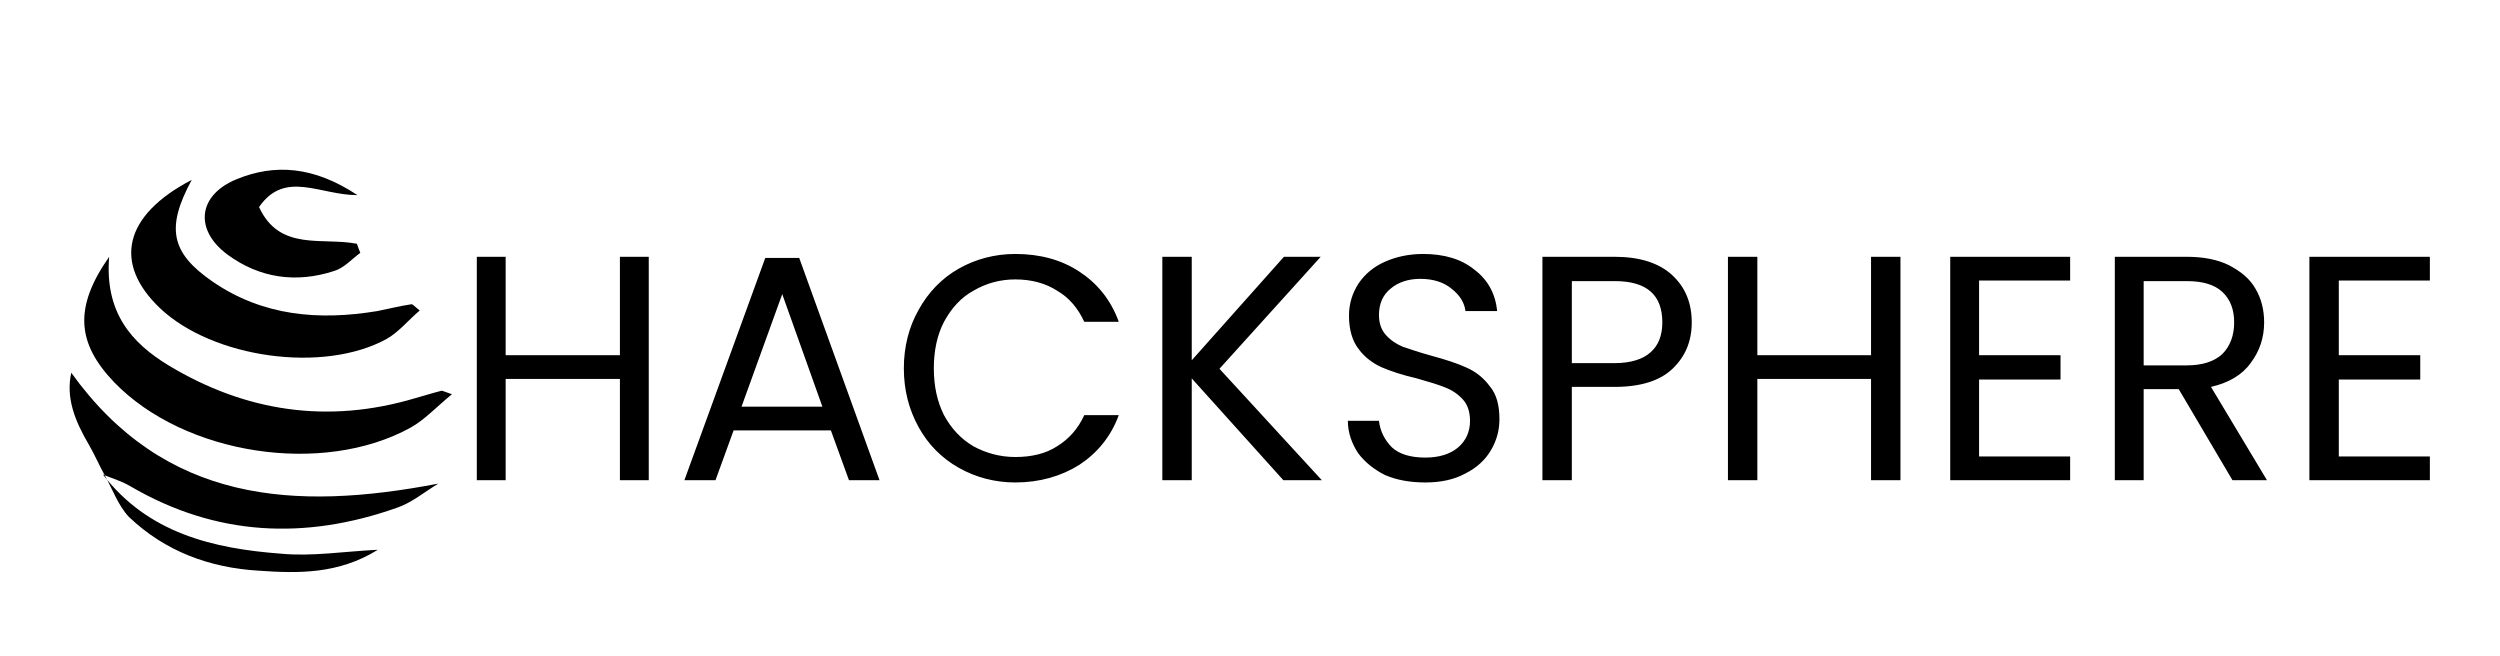 <svg width="442" height="116" viewBox="0 0 442 116" fill="none" xmlns="http://www.w3.org/2000/svg">
<g clip-path="url(#clip0_8_36)">
<path d="M 19.3 45.4 C 18.5 55.2 23.2 60.6 29.8 64.6 C 43.4 72.8 58 75 73.4 70.4 C 74.9 70 76.4 69.5 78 69.1 C 78.1 69 78.4 69.2 79.9 69.7 C 77.1 72 75.1 74.2 72.6 75.6 C 57 84.2 32.6 80.4 20.2 67.6 C 13.6 60.7 13 54.4 19.3 45.4 H 19.3 Z" fill="black"/>
<path d="M 33.9 31.8 C 29.3 40.3 30.2 44.7 37.6 49.8 C 46.5 55.9 56.4 56.7 66.7 55 C 68.7 54.6 70.7 54.1 72.7 53.8 C 72.9 53.7 73.1 54 74.2 54.9 C 72.2 56.6 70.5 58.7 68.4 59.9 C 57.2 66.1 37.6 63.3 28.3 54.5 C 20 46.6 21.8 38.1 33.9 31.8 Z" fill="black"/>
<path d="M 18.5 84 C 17.5 82.2 16.7 80.3 15.7 78.6 C 13.3 74.5 11.6 70.4 12.6 65.9 C 29.1 88.9 52 90.4 77.5 85.5 C 75 87 72.8 88.9 70.1 89.8 C 53.9 95.5 38.2 94.8 23.1 86 C 21.6 85.1 19.9 84.6 18.2 83.9 L 18.5 84 L 18.5 84 Z" fill="black"/>
<path d="M 63.7 44.7 C 62.2 45.8 60.8 47.4 59.1 47.9 C 52.4 50.1 45.9 49.2 40.2 45 C 34.3 40.6 35 34.5 41.8 31.7 C 48.6 28.9 55.5 29.4 63.2 34.5 C 56.5 34.5 50.4 30 45.8 36.6 C 49.4 44.5 57 41.9 63.1 43.1 C 63.3 43.7 63.5 44.2 63.7 44.7 V 44.7 Z" fill="black"/>
<path d="M 18.5 84 L 18.2 83.9 C 26.2 94.3 37.7 97 49.8 97.9 C 55.2 98.4 60.7 97.5 66.8 97.2 C 59.9 101.5 52.8 101.4 45.8 100.9 C 37.1 100.4 29.2 97.5 22.8 91.4 C 20.9 89.4 19.9 86.5 18.5 84 H 18.5 Z" fill="black"/>
</g>
<path d="M 114.7 45.4 V 84.9 H 109.6 V 67 H 89.4 V 84.9 H 84.3 V 45.4 H 89.4 V 62.8 H 109.6 V 45.4 H 114.7 Z M 146.9 76.1 H 129.7 L 126.5 84.9 H 121 L 135.3 45.6 H 141.3 L 155.5 84.9 H 150.1 L 146.9 76.1 Z M 145.4 71.9 L 138.3 52 L 131.1 71.9 H 145.4 Z M 159.8 65.1 C 159.8 61.3 160.7 57.8 162.4 54.8 C 164.1 51.7 166.5 49.2 169.5 47.5 C 172.5 45.8 175.9 44.9 179.5 44.9 C 183.8 44.9 187.6 45.9 190.8 48 C 194 50.1 196.4 53 197.8 56.9 H 191.7 C 190.6 54.5 189 52.6 186.9 51.4 C 184.9 50.1 182.4 49.4 179.5 49.4 C 176.8 49.4 174.3 50.1 172.1 51.4 C 169.9 52.6 168.2 54.5 166.9 56.9 C 165.7 59.2 165.1 62 165.1 65.1 C 165.1 68.3 165.7 71 166.9 73.4 C 168.2 75.8 169.9 77.6 172.1 78.9 C 174.3 80.1 176.8 80.8 179.5 80.8 C 182.4 80.8 184.9 80.2 186.9 78.9 C 189 77.6 190.6 75.8 191.7 73.4 H 197.8 C 196.4 77.2 194 80.1 190.8 82.2 C 187.6 84.2 183.8 85.3 179.5 85.3 C 175.9 85.3 172.5 84.4 169.5 82.7 C 166.5 81 164.1 78.6 162.4 75.5 C 160.7 72.4 159.8 69 159.8 65.1 Z M 226.9 84.9 L 210.7 66.9 V 84.9 H 205.5 V 45.4 H 210.7 V 63.7 L 227 45.4 H 233.5 L 215.6 65.2 L 233.7 84.9 H 226.9 Z M 252 85.3 C 249.4 85.3 247 84.9 244.9 84 C 242.9 83 241.3 81.7 240.1 80.1 C 239 78.4 238.3 76.5 238.3 74.4 H 243.8 C 244 76.2 244.8 77.8 246.1 79.1 C 247.4 80.3 249.4 80.9 252 80.9 C 254.4 80.9 256.4 80.3 257.8 79.1 C 259.2 77.9 259.9 76.3 259.9 74.4 C 259.9 72.9 259.5 71.6 258.7 70.7 C 257.8 69.7 256.8 69 255.5 68.5 C 254.3 68 252.6 67.5 250.5 66.9 C 247.9 66.3 245.8 65.6 244.2 64.9 C 242.7 64.2 241.3 63.2 240.2 61.7 C 239.1 60.3 238.5 58.3 238.5 55.8 C 238.5 53.7 239.1 51.8 240.2 50.1 C 241.3 48.5 242.8 47.2 244.8 46.3 C 246.8 45.4 249.1 44.9 251.6 44.9 C 255.3 44.9 258.4 45.8 260.7 47.7 C 263.1 49.5 264.4 52 264.7 55 H 259.1 C 258.9 53.5 258.1 52.2 256.7 51.1 C 255.3 49.9 253.4 49.3 251.1 49.3 C 249 49.3 247.2 49.9 245.9 51 C 244.5 52.1 243.8 53.7 243.8 55.7 C 243.8 57.1 244.2 58.3 245 59.2 C 245.8 60.1 246.8 60.8 248 61.3 C 249.2 61.7 250.9 62.3 253.1 62.9 C 255.7 63.6 257.8 64.3 259.3 65 C 260.9 65.7 262.3 66.8 263.4 68.3 C 264.6 69.7 265.1 71.7 265.1 74.1 C 265.1 76.1 264.6 77.9 263.6 79.6 C 262.6 81.3 261.1 82.7 259.1 83.7 C 257.1 84.8 254.7 85.3 252 85.3 Z M 299.1 57 C 299.1 60.3 298 63 295.7 65.2 C 293.5 67.3 290.1 68.4 285.5 68.4 H 277.9 V 84.9 H 272.7 V 45.4 H 285.5 C 289.9 45.4 293.3 46.5 295.6 48.6 C 298 50.8 299.1 53.6 299.1 57 Z M 285.5 64.2 C 288.3 64.2 290.5 63.5 291.8 62.3 C 293.2 61.1 293.9 59.3 293.9 57 C 293.9 52.1 291.1 49.7 285.5 49.7 H 277.9 V 64.2 H 285.5 Z M 336 45.4 V 84.9 H 330.8 V 67 H 310.7 V 84.9 H 305.5 V 45.4 H 310.7 V 62.8 H 330.8 V 45.4 H 336 Z M 349.9 49.6 V 62.8 H 364.3 V 67.1 H 349.9 V 80.7 H 366 V 84.9 H 344.8 V 45.4 H 366 V 49.6 H 349.9 Z M 394.7 84.9 L 385.2 68.8 H 379 V 84.9 H 373.9 V 45.4 H 386.6 C 389.6 45.4 392.1 45.9 394.1 46.9 C 396.2 48 397.8 49.3 398.8 51.1 C 399.8 52.8 400.3 54.8 400.3 57 C 400.3 59.7 399.5 62.1 397.9 64.2 C 396.4 66.3 394 67.7 390.9 68.4 L 400.8 84.9 H 394.7 Z M 379 64.6 H 386.6 C 389.4 64.6 391.5 63.9 392.9 62.6 C 394.3 61.2 395 59.3 395 57 C 395 54.7 394.3 52.9 392.9 51.6 C 391.5 50.3 389.4 49.7 386.6 49.7 H 379 V 64.6 Z M 413.5 49.6 V 62.8 H 427.9 V 67.1 H 413.5 V 80.7 H 429.6 V 84.9 H 408.3 V 45.4 H 429.6 V 49.6 H 413.5 Z" fill="black"/>
<defs>
<clipPath id="clip0_8_36">
<rect width="85.5" height="108.9" fill="white"/>
</clipPath>
</defs>
</svg>
